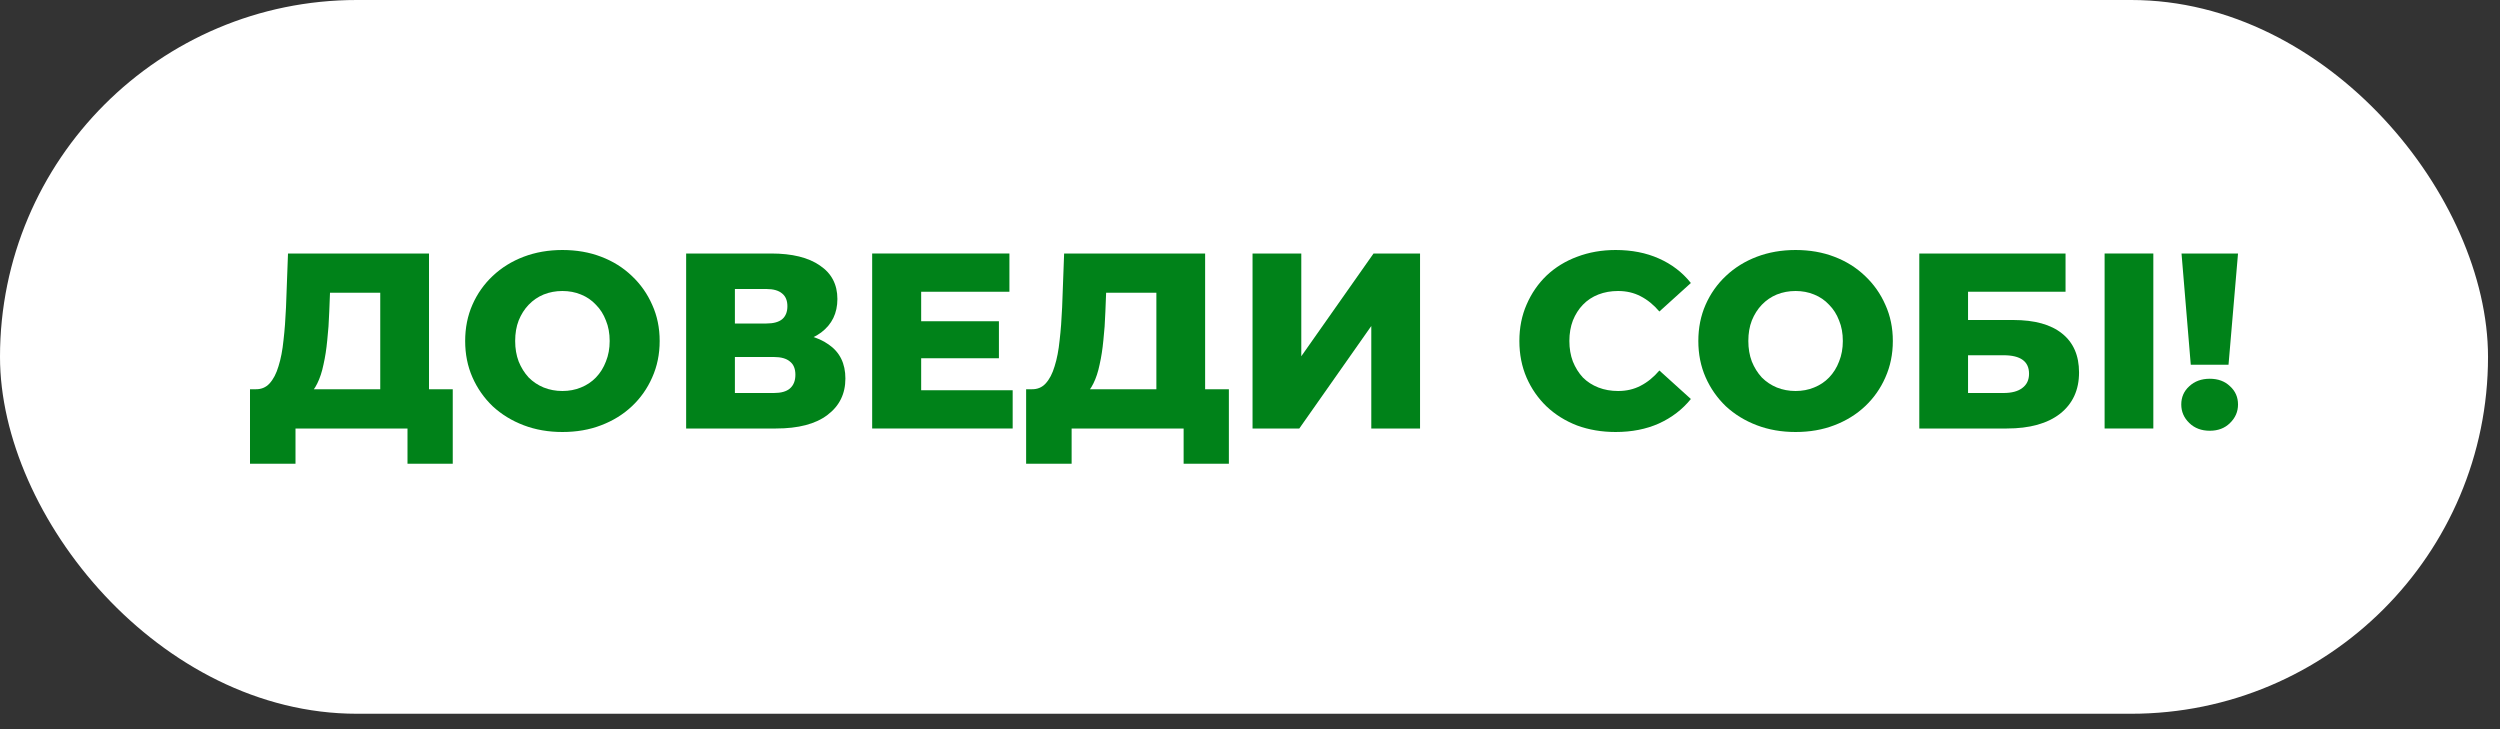 <?xml version="1.0" encoding="UTF-8"?> <svg xmlns="http://www.w3.org/2000/svg" width="120" height="35" viewBox="0 0 120 35" fill="none"><rect x="0" y="0" width="120" height="35" fill="#333333" stroke="none"/> <rect width="119.425" height="34.26" rx="17.13" fill="white"></rect> <path d="M18.252 19.536V14.052H15.84L15.804 14.964C15.788 15.452 15.756 15.908 15.708 16.332C15.668 16.756 15.608 17.144 15.528 17.496C15.456 17.848 15.356 18.152 15.228 18.408C15.108 18.656 14.96 18.848 14.784 18.984L12.252 18.684C12.532 18.692 12.76 18.6 12.936 18.408C13.12 18.208 13.264 17.932 13.368 17.58C13.48 17.228 13.56 16.812 13.608 16.332C13.664 15.852 13.704 15.328 13.728 14.76L13.824 12.168H20.592V19.536H18.252ZM12 22.26V18.684H21.732V22.26H19.56V20.568H14.184V22.26H12Z" fill="#008219"></path> <path d="M26.996 20.736C26.324 20.736 25.704 20.628 25.136 20.412C24.568 20.196 24.072 19.892 23.648 19.5C23.232 19.1 22.908 18.636 22.676 18.108C22.444 17.58 22.328 17 22.328 16.368C22.328 15.736 22.444 15.156 22.676 14.628C22.908 14.1 23.232 13.64 23.648 13.248C24.072 12.848 24.568 12.54 25.136 12.324C25.704 12.108 26.324 12 26.996 12C27.676 12 28.296 12.108 28.856 12.324C29.424 12.54 29.916 12.848 30.332 13.248C30.748 13.64 31.072 14.1 31.304 14.628C31.544 15.156 31.664 15.736 31.664 16.368C31.664 17 31.544 17.584 31.304 18.12C31.072 18.648 30.748 19.108 30.332 19.5C29.916 19.892 29.424 20.196 28.856 20.412C28.296 20.628 27.676 20.736 26.996 20.736ZM26.996 18.768C27.316 18.768 27.612 18.712 27.884 18.6C28.164 18.488 28.404 18.328 28.604 18.12C28.812 17.904 28.972 17.648 29.084 17.352C29.204 17.056 29.264 16.728 29.264 16.368C29.264 16 29.204 15.672 29.084 15.384C28.972 15.088 28.812 14.836 28.604 14.628C28.404 14.412 28.164 14.248 27.884 14.136C27.612 14.024 27.316 13.968 26.996 13.968C26.676 13.968 26.376 14.024 26.096 14.136C25.824 14.248 25.584 14.412 25.376 14.628C25.176 14.836 25.016 15.088 24.896 15.384C24.784 15.672 24.728 16 24.728 16.368C24.728 16.728 24.784 17.056 24.896 17.352C25.016 17.648 25.176 17.904 25.376 18.12C25.584 18.328 25.824 18.488 26.096 18.6C26.376 18.712 26.676 18.768 26.996 18.768Z" fill="#008219"></path> <path d="M32.935 20.568V12.168H37.015C38.023 12.168 38.803 12.36 39.355 12.744C39.915 13.12 40.195 13.656 40.195 14.352C40.195 15.032 39.935 15.568 39.415 15.96C38.895 16.344 38.199 16.536 37.327 16.536L37.567 15.972C38.511 15.972 39.247 16.16 39.775 16.536C40.311 16.904 40.579 17.448 40.579 18.168C40.579 18.904 40.291 19.488 39.715 19.92C39.147 20.352 38.323 20.568 37.243 20.568H32.935ZM35.275 18.864H37.147C37.491 18.864 37.747 18.792 37.915 18.648C38.091 18.496 38.179 18.276 38.179 17.988C38.179 17.7 38.091 17.488 37.915 17.352C37.747 17.208 37.491 17.136 37.147 17.136H35.275V18.864ZM35.275 15.528H36.787C37.123 15.528 37.375 15.46 37.543 15.324C37.711 15.18 37.795 14.972 37.795 14.7C37.795 14.428 37.711 14.224 37.543 14.088C37.375 13.944 37.123 13.872 36.787 13.872H35.275V15.528Z" fill="#008219"></path> <path d="M44.048 15.42H47.948V17.196H44.048V15.42ZM44.216 18.732H48.608V20.568H41.864V12.168H48.452V14.004H44.216V18.732Z" fill="#008219"></path> <path d="M55.506 19.536V14.052H53.094L53.058 14.964C53.042 15.452 53.01 15.908 52.962 16.332C52.922 16.756 52.862 17.144 52.782 17.496C52.71 17.848 52.61 18.152 52.482 18.408C52.362 18.656 52.214 18.848 52.038 18.984L49.506 18.684C49.786 18.692 50.014 18.6 50.19 18.408C50.374 18.208 50.518 17.932 50.622 17.58C50.734 17.228 50.814 16.812 50.862 16.332C50.918 15.852 50.958 15.328 50.982 14.76L51.078 12.168H57.846V19.536H55.506ZM49.254 22.26V18.684H58.986V22.26H56.814V20.568H51.438V22.26H49.254Z" fill="#008219"></path> <path d="M60.122 20.568V12.168H62.462V17.1L65.93 12.168H68.162V20.568H65.822V15.648L62.366 20.568H60.122Z" fill="#008219"></path> <path d="M77.55 20.736C76.886 20.736 76.27 20.632 75.702 20.424C75.142 20.208 74.654 19.904 74.238 19.512C73.83 19.12 73.51 18.66 73.278 18.132C73.046 17.596 72.93 17.008 72.93 16.368C72.93 15.728 73.046 15.144 73.278 14.616C73.51 14.08 73.83 13.616 74.238 13.224C74.654 12.832 75.142 12.532 75.702 12.324C76.27 12.108 76.886 12 77.55 12C78.326 12 79.018 12.136 79.626 12.408C80.242 12.68 80.754 13.072 81.162 13.584L79.65 14.952C79.378 14.632 79.078 14.388 78.75 14.22C78.43 14.052 78.07 13.968 77.67 13.968C77.326 13.968 77.01 14.024 76.722 14.136C76.434 14.248 76.186 14.412 75.978 14.628C75.778 14.836 75.618 15.088 75.498 15.384C75.386 15.68 75.33 16.008 75.33 16.368C75.33 16.728 75.386 17.056 75.498 17.352C75.618 17.648 75.778 17.904 75.978 18.12C76.186 18.328 76.434 18.488 76.722 18.6C77.01 18.712 77.326 18.768 77.67 18.768C78.07 18.768 78.43 18.684 78.75 18.516C79.078 18.348 79.378 18.104 79.65 17.784L81.162 19.152C80.754 19.656 80.242 20.048 79.626 20.328C79.018 20.6 78.326 20.736 77.55 20.736Z" fill="#008219"></path> <path d="M86.188 20.736C85.516 20.736 84.896 20.628 84.328 20.412C83.76 20.196 83.264 19.892 82.84 19.5C82.424 19.1 82.1 18.636 81.868 18.108C81.636 17.58 81.52 17 81.52 16.368C81.52 15.736 81.636 15.156 81.868 14.628C82.1 14.1 82.424 13.64 82.84 13.248C83.264 12.848 83.76 12.54 84.328 12.324C84.896 12.108 85.516 12 86.188 12C86.868 12 87.488 12.108 88.048 12.324C88.616 12.54 89.108 12.848 89.524 13.248C89.94 13.64 90.264 14.1 90.496 14.628C90.736 15.156 90.856 15.736 90.856 16.368C90.856 17 90.736 17.584 90.496 18.12C90.264 18.648 89.94 19.108 89.524 19.5C89.108 19.892 88.616 20.196 88.048 20.412C87.488 20.628 86.868 20.736 86.188 20.736ZM86.188 18.768C86.508 18.768 86.804 18.712 87.076 18.6C87.356 18.488 87.596 18.328 87.796 18.12C88.004 17.904 88.164 17.648 88.276 17.352C88.396 17.056 88.456 16.728 88.456 16.368C88.456 16 88.396 15.672 88.276 15.384C88.164 15.088 88.004 14.836 87.796 14.628C87.596 14.412 87.356 14.248 87.076 14.136C86.804 14.024 86.508 13.968 86.188 13.968C85.868 13.968 85.568 14.024 85.288 14.136C85.016 14.248 84.776 14.412 84.568 14.628C84.368 14.836 84.208 15.088 84.088 15.384C83.976 15.672 83.92 16 83.92 16.368C83.92 16.728 83.976 17.056 84.088 17.352C84.208 17.648 84.368 17.904 84.568 18.12C84.776 18.328 85.016 18.488 85.288 18.6C85.568 18.712 85.868 18.768 86.188 18.768Z" fill="#008219"></path> <path d="M92.126 20.568V12.168H99.146V14.004H94.466V15.36H96.638C97.662 15.36 98.442 15.576 98.978 16.008C99.522 16.44 99.794 17.064 99.794 17.88C99.794 18.72 99.49 19.38 98.882 19.86C98.274 20.332 97.422 20.568 96.326 20.568H92.126ZM94.466 18.864H96.17C96.562 18.864 96.862 18.784 97.07 18.624C97.286 18.464 97.394 18.236 97.394 17.94C97.394 17.348 96.986 17.052 96.17 17.052H94.466V18.864Z" fill="#008219"></path> <path d="M101.021 20.568V12.168H103.36V20.568H101.021Z" fill="#008219"></path> <path d="M105.157 17.508L104.713 12.168H107.425L106.969 17.508H105.157ZM106.069 20.676C105.669 20.676 105.341 20.552 105.085 20.304C104.829 20.056 104.701 19.76 104.701 19.416C104.701 19.064 104.829 18.772 105.085 18.54C105.341 18.3 105.669 18.18 106.069 18.18C106.469 18.18 106.793 18.3 107.041 18.54C107.297 18.772 107.425 19.064 107.425 19.416C107.425 19.76 107.297 20.056 107.041 20.304C106.793 20.552 106.469 20.676 106.069 20.676Z" fill="#008219"></path> </svg> 